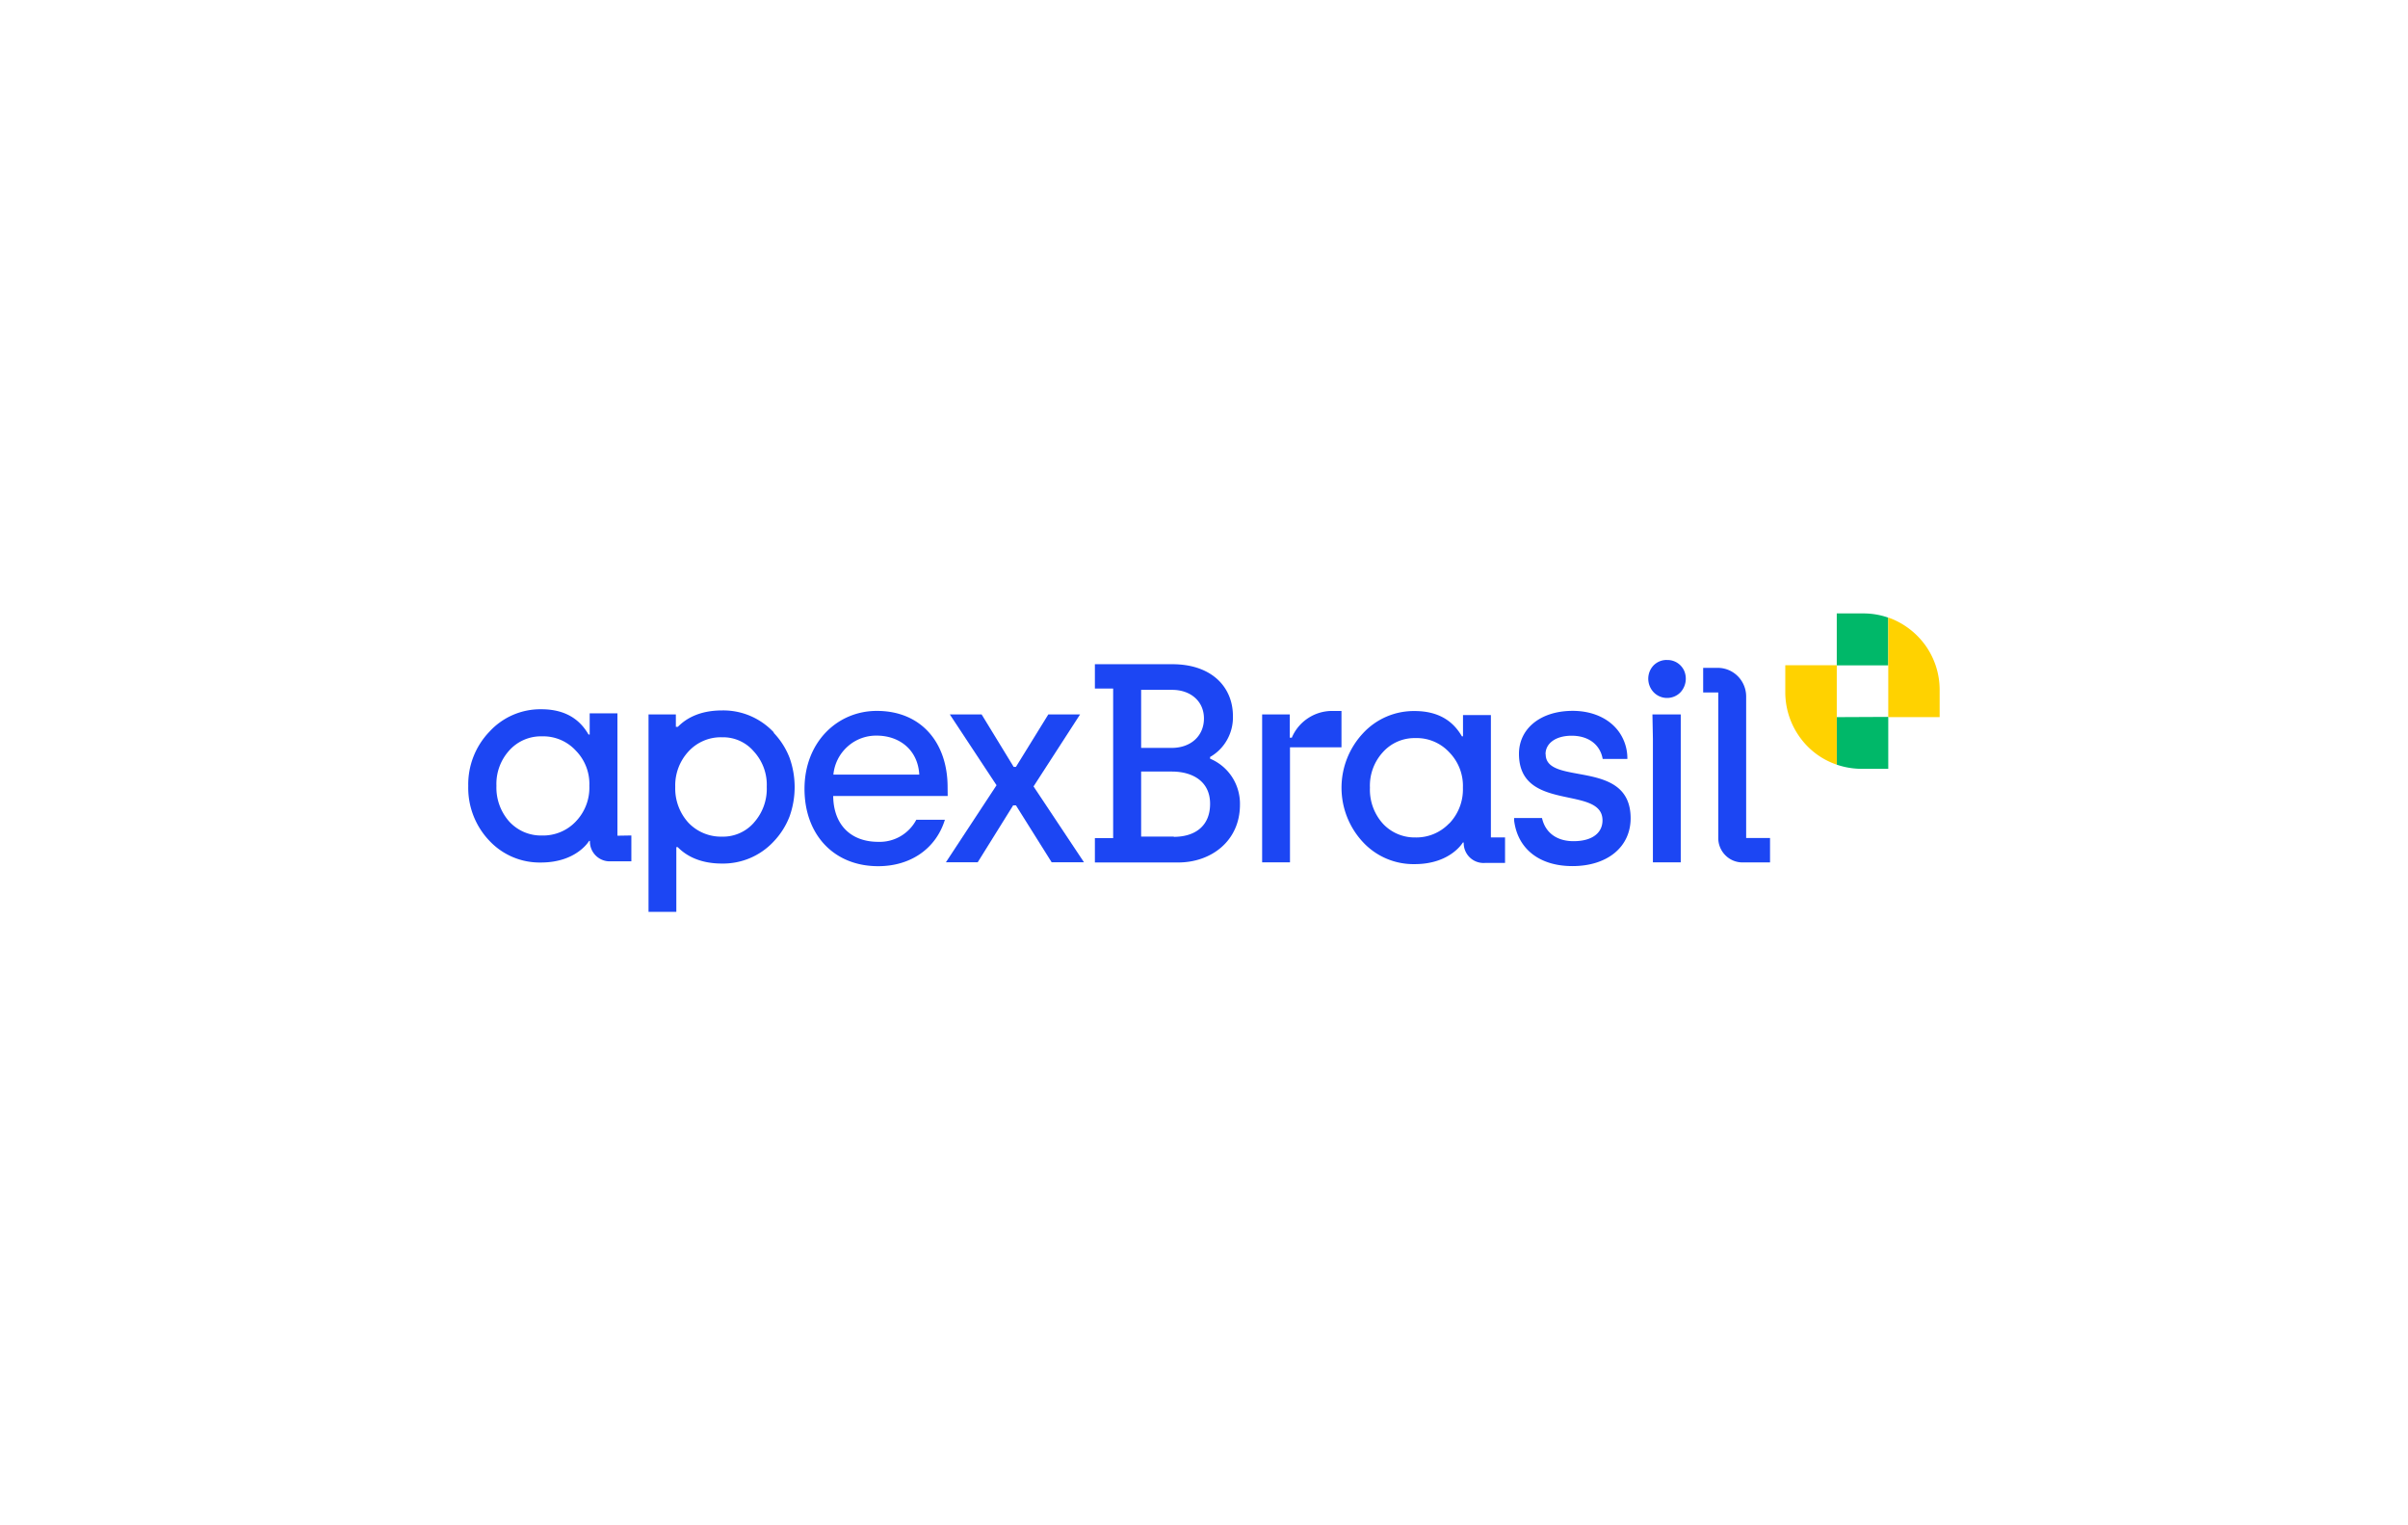 <?xml version="1.0" encoding="UTF-8"?>
<svg xmlns="http://www.w3.org/2000/svg" id="图层_1" data-name="图层 1" viewBox="0 0 510.24 323.15">
  <title>ApexBarsil</title>
  <path d="M400.11,132.11v-1.26a15.91,15.91,0,0,0-5.25-.89H389.2v11h10.91Z" style="fill:#00b869"></path>
  <path d="M389.2,151.93V162a16.22,16.22,0,0,0,5.26.88h5.65v-11Z" style="fill:#00b869"></path>
  <path d="M389.2,140.94H378.29v5.7a16.3,16.3,0,0,0,3.33,9.88A15.89,15.89,0,0,0,389.2,162h0Z" style="fill:#ffd200"></path>
  <path d="M407.7,136.35a16.47,16.47,0,0,0-6.28-5,9.87,9.87,0,0,0-1.31-.51h0v21.09H411v-5.69a16.21,16.21,0,0,0-3.32-9.92" style="fill:#ffd200"></path>
  <path d="M228.86,151.36h-6.73l-6.86,11.11h-.48L208,151.36h-6.74l9.9,15-10.73,16.32h6.74l7.51-12.06h.59l7.57,12.06h6.85L219,166.61Z" style="fill:#1c46f3"></path>
  <path d="M159.73,174.31a8.7,8.7,0,0,1-6.74,2.94,9.54,9.54,0,0,1-7.11-2.94,10.76,10.76,0,0,1-2.8-7.59,10.59,10.59,0,0,1,2.8-7.51,9.31,9.31,0,0,1,3.23-2.28,9.21,9.21,0,0,1,3.88-.73,8.55,8.55,0,0,1,6.74,3,10.43,10.43,0,0,1,2.74,7.51,10.71,10.71,0,0,1-2.74,7.59ZM164,155.2a14.77,14.77,0,0,0-5-3.52,14.54,14.54,0,0,0-6-1.17c-4.76,0-7.66,1.72-9.37,3.48h-.42v-2.63h-5.79v41.83h5.89V179.47h.29c1.72,1.75,4.61,3.48,9.37,3.48a14.65,14.65,0,0,0,10.94-4.64,16.14,16.14,0,0,0,3.39-5.33,18.48,18.48,0,0,0,0-12.45,16.05,16.05,0,0,0-3.39-5.31" style="fill:#1c46f3"></path>
  <path d="M122,174.05a9.45,9.45,0,0,1-3.27,2.24,9.6,9.6,0,0,1-3.89.72,9.21,9.21,0,0,1-3.77-.72,9.3,9.3,0,0,1-3.15-2.22,10.84,10.84,0,0,1-2.73-7.59A10.56,10.56,0,0,1,107.9,159a9,9,0,0,1,6.92-3,9.38,9.38,0,0,1,7.17,3,10.08,10.08,0,0,1,2.89,7.5,10.33,10.33,0,0,1-2.9,7.57Zm8.83,3V151.12h-5.88v4.5h-.24c-1.18-2-3.69-5.36-10-5.36A14.64,14.64,0,0,0,103.72,155a16.1,16.1,0,0,0-4.5,11.53,16.2,16.2,0,0,0,4.46,11.57,14.59,14.59,0,0,0,10.94,4.63c7.57,0,10.21-4.58,10.21-4.58H125a4.2,4.2,0,0,0,4.53,4.32h4.25V177Z" style="fill:#1c46f3"></path>
  <path d="M176.59,164.11a9.12,9.12,0,0,1,3-5.94,9,9,0,0,1,6.2-2.32c4.71,0,8.7,2.94,9,8.26Zm24.2,2.64c0-9.36-5.54-16.14-15-16.14-8.35,0-15.32,6.61-15.32,16.52,0,9.61,6.14,16.38,15.62,16.38,6.8,0,12.22-3.66,14.13-9.84h-6.06a8.77,8.77,0,0,1-8.07,4.68c-5.79,0-9.48-3.6-9.54-9.71h24.26Z" style="fill:#1c46f3"></path>
  <path d="M248.72,177.23H241.8V163.46h6.51c4.29,0,8.1,2,8.1,6.83s-3.33,7-7.69,7Zm-6.92-31.08h6.57c3.88,0,6.74,2.39,6.74,6.06s-2.74,6.24-6.86,6.24H241.8Zm14.61,14.58v-.36a9.52,9.52,0,0,0,3.61-3.65,9.68,9.68,0,0,0,1.23-5c0-6.3-4.65-11-12.82-11H232v5.16h3.87v31.68H232v5.16h17.68c6.91,0,13.06-4.51,13.06-12.24a10.43,10.43,0,0,0-1.65-5.83,10.3,10.3,0,0,0-4.62-3.89" style="fill:#1c46f3"></path>
  <path d="M273.72,156.29h-.42v-4.93h-5.86v31.33h5.9V158.33h10.91v-7.71h-2.19a9.28,9.28,0,0,0-8.35,5.7" style="fill:#1c46f3"></path>
  <path d="M327.49,159.77c0-2.28,2.14-3.9,5.54-3.9s6,1.74,6.57,4.92h5.23v-.17a9.68,9.68,0,0,0-1.74-5.51c-2.12-3-5.8-4.51-9.84-4.51-6.83,0-11.39,3.77-11.39,9.1,0,12.54,17.7,6.55,17.7,14.1,0,2.64-2.15,4.41-6.14,4.41-3.59,0-6-1.84-6.68-4.91h-5.9v.59c.78,6.06,5.47,9.6,12.34,9.6,7.45,0,12.34-4.08,12.34-10.14,0-12.78-18-6.72-18-13.56" style="fill:#1c46f3"></path>
  <path d="M370,147.55a6.1,6.1,0,0,0-1.77-4.29,6,6,0,0,0-4.25-1.77h-3.09v5.22h3.2v30.84a5.15,5.15,0,0,0,1.51,3.65,5.08,5.08,0,0,0,3.62,1.51h5.84v-5.18H370Z" style="fill:#1c46f3"></path>
  <path d="M307.09,174.42a9.59,9.59,0,0,1-7.17,3,9.21,9.21,0,0,1-3.77-.73,9.1,9.1,0,0,1-3.14-2.21,10.75,10.75,0,0,1-2.73-7.59,10.5,10.5,0,0,1,2.73-7.52,9,9,0,0,1,6.93-3,9.29,9.29,0,0,1,3.89.73,9.43,9.43,0,0,1,3.26,2.28,10.16,10.16,0,0,1,2.89,7.51,10.42,10.42,0,0,1-2.89,7.57Zm8.82,3V151.49H310V156h-.23c-1.18-2-3.7-5.36-10-5.36a14.64,14.64,0,0,0-10.94,4.69,16.89,16.89,0,0,0,0,23.11,14.59,14.59,0,0,0,10.94,4.63c7.56,0,10.2-4.58,10.2-4.58h.18a4.21,4.21,0,0,0,4.53,4.33h4.23v-5.4Z" style="fill:#1c46f3"></path>
  <path d="M350.24,156.52v26.17h5.9V151.36h-6Z" style="fill:#1c46f3"></path>
  <path d="M353.22,139.82a3.88,3.88,0,0,0-1.51.27,3.94,3.94,0,0,0-1.29.84,4.09,4.09,0,0,0-.85,1.28,4.17,4.17,0,0,0,.82,4.44,3.95,3.95,0,0,0,4.41.9,3.89,3.89,0,0,0,1.3-.9,4.26,4.26,0,0,0,.81-4.44,3.88,3.88,0,0,0-.87-1.28,3.83,3.83,0,0,0-1.3-.84,3.78,3.78,0,0,0-1.52-.26" style="fill:#1c46f3"></path>
</svg>
